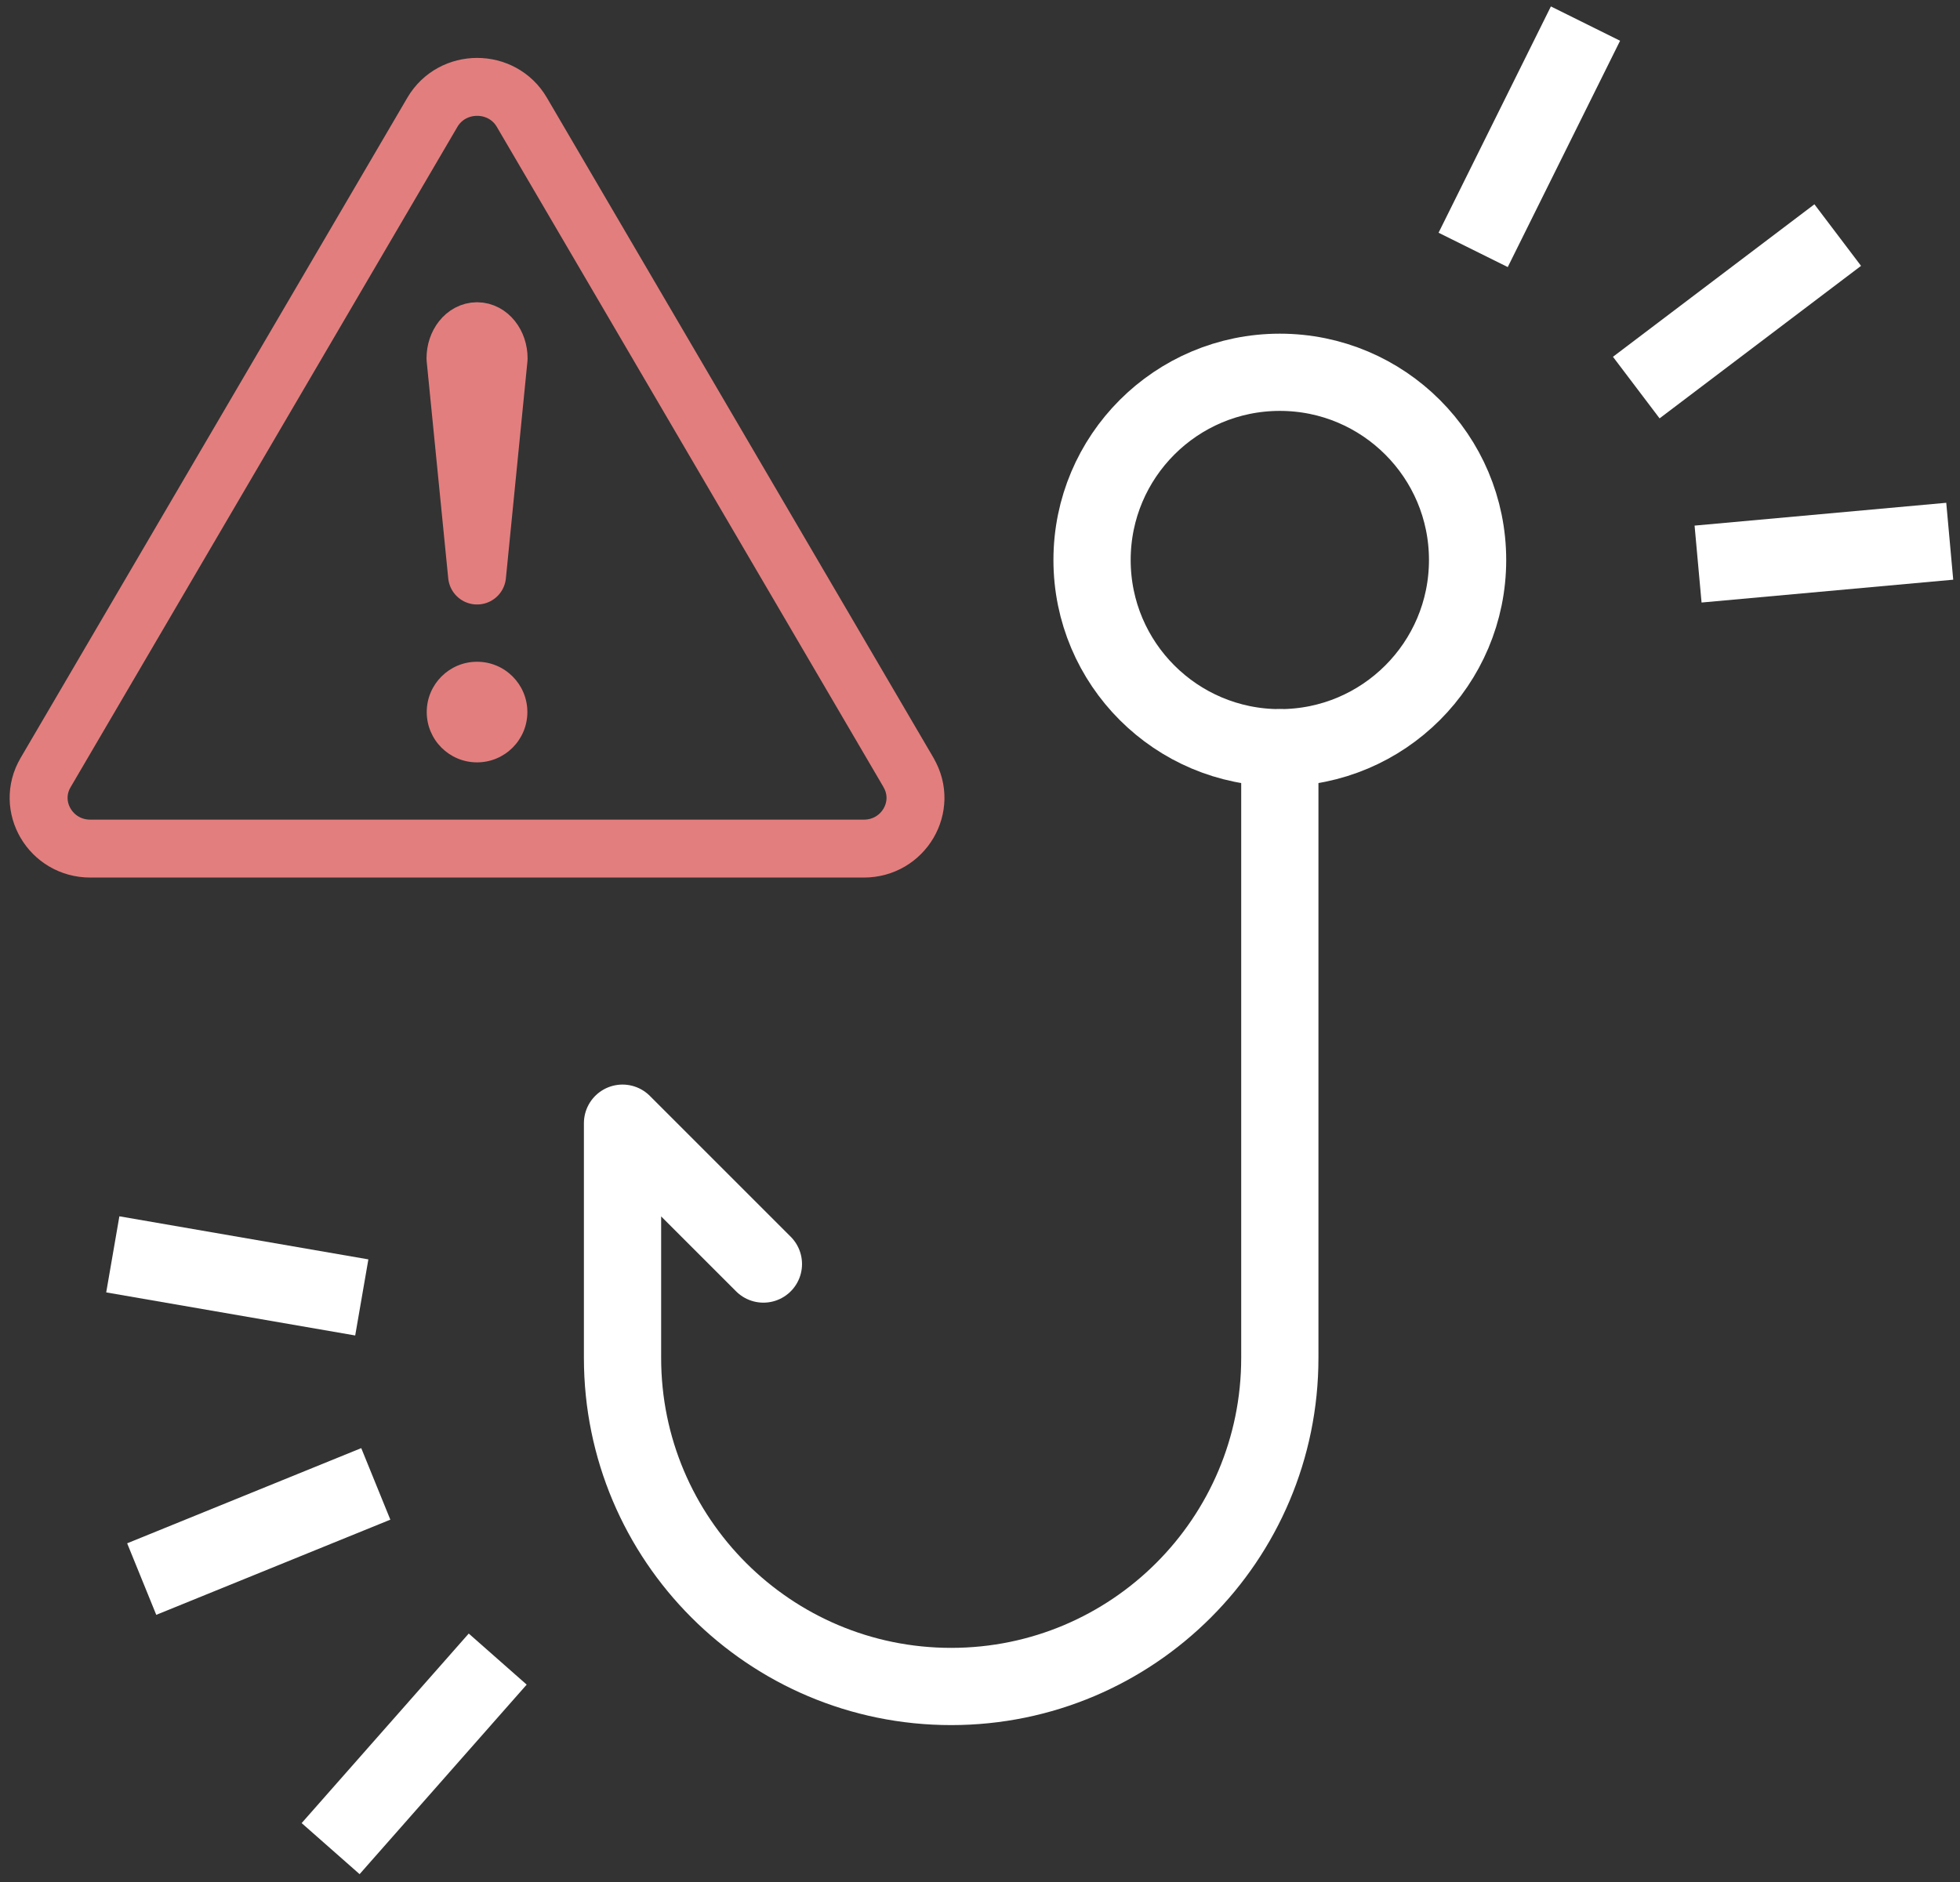<?xml version="1.0" encoding="UTF-8"?> <svg xmlns="http://www.w3.org/2000/svg" width="203" height="195" viewBox="0 0 203 195" fill="none"><rect x="0" y="0" width="203" height="195" fill="#333333" stroke="none"/><path d="M132.553 77.459C143.293 77.459 152 68.753 152 58.013C152 47.272 143.293 38.566 132.553 38.566C121.813 38.566 113.106 47.272 113.106 58.013C113.106 68.753 121.813 77.459 132.553 77.459Z" stroke="white" stroke-width="8" stroke-linecap="round" stroke-linejoin="round"></path><path d="M132.553 77.46V140.669C132.553 159.466 117.312 174.707 98.514 174.707C79.717 174.707 64.476 159.466 64.476 140.669V116.353L79.067 130.945" stroke="white" stroke-width="8" stroke-linecap="round" stroke-linejoin="round"></path><path d="M49.41 59.62L47.176 37.124C47.176 35.57 48.176 34.31 49.41 34.31C50.643 34.31 51.643 35.57 51.643 37.124L49.41 59.62Z" stroke="#E37E7E" stroke-width="6" stroke-linejoin="round"></path><path d="M94.103 80.035L54.048 11.63C51.995 8.123 46.843 8.123 44.783 11.63L4.721 80.035C2.668 83.536 5.244 87.908 9.35 87.908H89.468C93.58 87.908 96.15 83.536 94.097 80.035H94.103Z" stroke="#E37E7E" stroke-width="6" stroke-linecap="round" stroke-linejoin="round"></path><circle cx="49.409" cy="73.764" r="5.211" fill="#E37E7E"></circle><path fill-rule="evenodd" clip-rule="evenodd" d="M167.056 36.961L187.922 21.163L192.751 27.541L171.885 43.339L167.056 36.961Z" fill="white"></path><path fill-rule="evenodd" clip-rule="evenodd" d="M40.428 157.426L16.184 167.285L13.17 159.875L37.415 150.015L40.428 157.426Z" fill="white"></path><path fill-rule="evenodd" clip-rule="evenodd" d="M175.51 54.449L201.576 52.085L202.298 60.052L176.233 62.417L175.51 54.449Z" fill="white"></path><path fill-rule="evenodd" clip-rule="evenodd" d="M36.789 138.345L11 133.883L12.364 126L38.153 130.462L36.789 138.345Z" fill="white"></path><path fill-rule="evenodd" clip-rule="evenodd" d="M148.994 24.11L160.628 0.666L167.794 4.222L156.16 27.666L148.994 24.11Z" fill="white"></path><path fill-rule="evenodd" clip-rule="evenodd" d="M54.549 174.514L37.244 194.148L31.242 188.859L48.548 169.224L54.549 174.514Z" fill="white"></path></svg> 